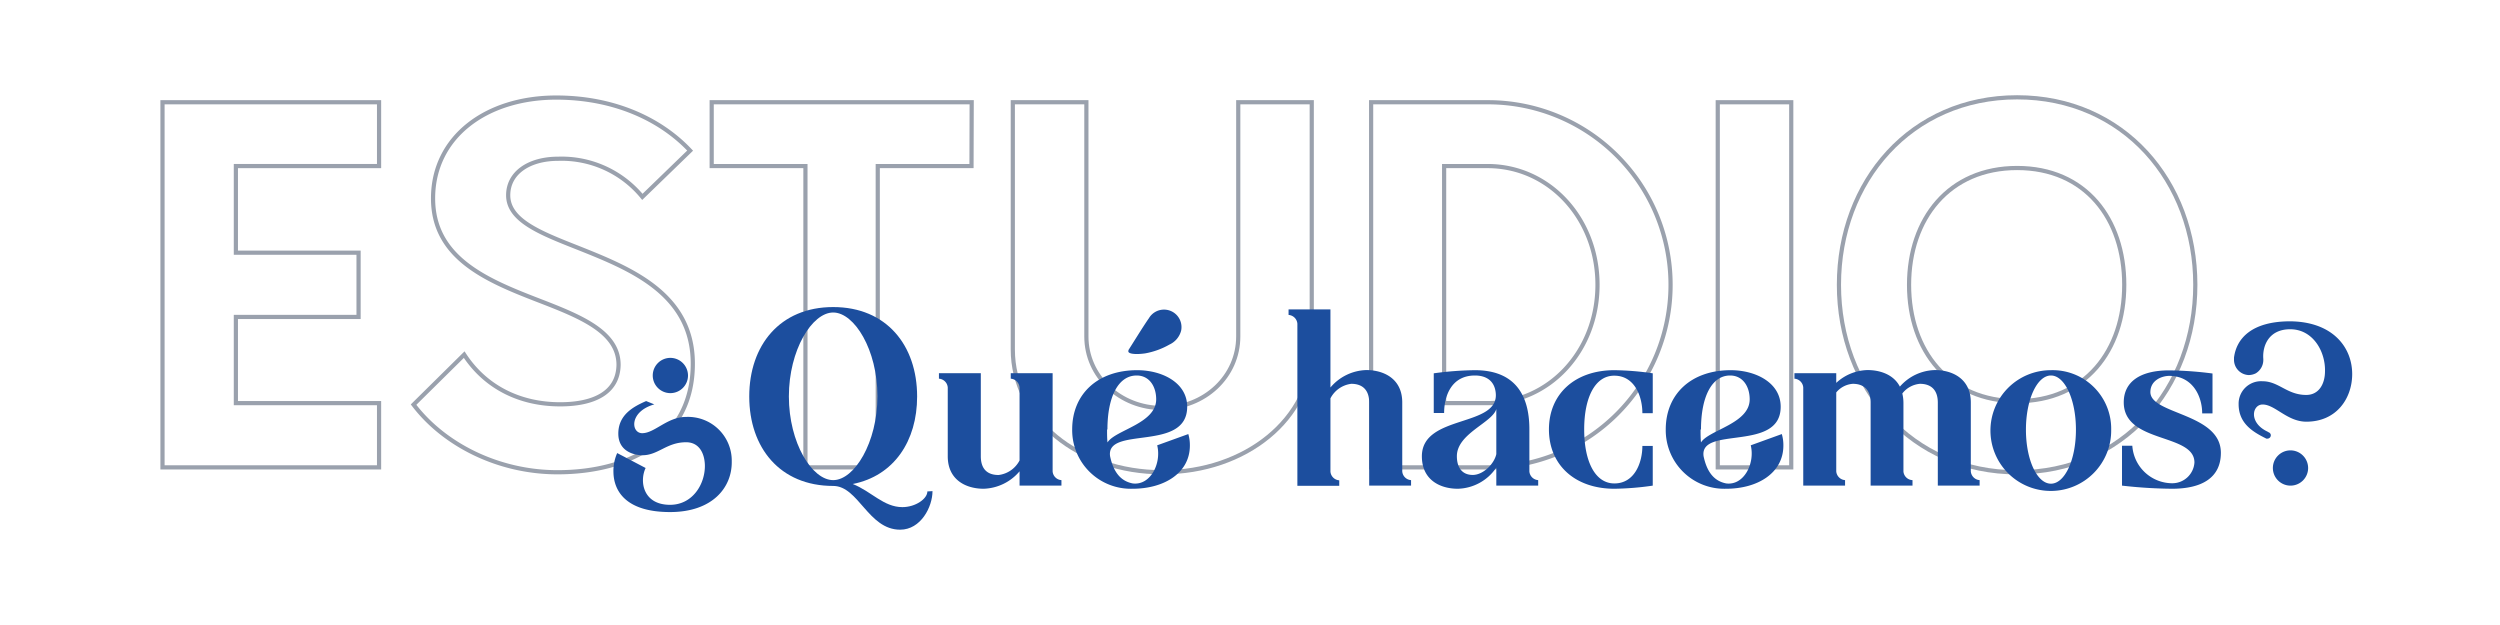 <svg id="Capa_1" data-name="Capa 1" xmlns="http://www.w3.org/2000/svg" viewBox="0 0 400 100"><defs><style>.cls-1{fill:none;stroke:#9aa1ad;stroke-miterlimit:10;stroke-width:0.67px;}.cls-2{fill:#1c4e9e;}</style></defs><path class="cls-1" d="M37.74,26.57V40.43H57.37V50.71H37.74V64.5H60.65V74.78H26V16.36H60.65V26.57Z"/><path class="cls-1" d="M66.17,64.74l8.1-8c3.35,5.14,8.81,7.95,15.35,7.95,5.3,0,9.27-1.79,9.35-6.31,0-5.45-6.47-7.87-13.32-10.52-8-3.11-16.36-6.7-16.36-16.12,0-9.82,8.49-16.13,19.71-16.13,9.19,0,16.67,3.43,21.42,8.49l-7.64,7.4A16.72,16.72,0,0,0,89.31,25.4c-4.68,0-8,2.26-8,5.84,0,4,5.07,6,11,8.34,8.41,3.35,18.54,7.32,18.54,18.61,0,11.84-9.74,17.37-21.66,17.37C79.8,75.56,71.08,71.2,66.17,64.74Z"/><path class="cls-1" d="M155.44,26.57h-15V74.78H128.87V26.57h-15V16.36h41.6Z"/><path class="cls-1" d="M162.05,55.93V16.36h11.77V53.83c0,6.39,5.37,11.45,12.15,11.45s12.15-5.06,12.15-11.45V16.36h11.76V55.93c0,11-10.51,19.63-23.91,19.63S162.05,66.92,162.05,55.93Z"/><path class="cls-1" d="M219.38,16.36h18.7a29.21,29.21,0,1,1,0,58.42h-18.7ZM238,64.5c9.89,0,17.6-8.33,17.6-18.93s-7.71-19-17.6-19h-6.94V64.5Z"/><path class="cls-1" d="M274.84,16.36H286.6V74.78H274.84Z"/><path class="cls-1" d="M294.23,45.57c0-16.59,11.53-30,28.51-30s28.51,13.4,28.51,30-11.61,30-28.51,30S294.23,62.17,294.23,45.57Zm45.65,0c0-10.59-6.23-18.69-17.14-18.69S305.45,35,305.45,45.57s6.39,18.62,17.29,18.62S339.88,56.09,339.88,45.57Z"/><path class="cls-2" d="M104.69,64.7c-4.06,1.16-3.74,4.61-1.94,4.61,2,0,4-2.6,7-2.6a7,7,0,0,1,7.33,7.12c.07,4.15-3.07,8.1-9.87,8.1s-9-3.13-9.06-6.38a7.09,7.09,0,0,1,.6-3.06l4.55,2.39c-1,2.08-.46,5.89,3.91,5.89,3.63,0,5.64-3.35,5.57-6.38-.07-2-1-3.63-3-3.63-3.14,0-4.45,2.08-7,2.08-1,0-3.85-.42-3.85-3.46s2.44-4.33,4.45-5.21Zm5.39-4.62a2.82,2.82,0,1,1-2.82-2.82A2.83,2.83,0,0,1,110.08,60.08Z"/><path class="cls-2" d="M149.2,78.58c0,2.51-1.86,6.17-5.18,6.17-5.11,0-6.66-7-10.71-7-8.53,0-13.43-6.13-13.43-14.31s4.9-14.31,13.43-14.31,13.43,6.13,13.43,14.31c0,7.12-3.7,12.69-10.3,14,3,1.19,4.94,3.7,7.94,3.7,2.11,0,4-1.34,4-2.51Zm-15.89-1.76c3.38,0,7.08-6,7.08-13.43S136.69,50,133.31,50s-7.09,6-7.09,13.43S129.92,76.82,133.31,76.82Z"/><path class="cls-2" d="M168.42,75.41a1.51,1.51,0,0,0,1.41,1.41v.88h-6.7V75.41a7.82,7.82,0,0,1-5.75,2.79c-2.78,0-5.74-1.38-5.74-5.19V62a1.52,1.52,0,0,0-1.41-1.41v-.88h6.7V73c0,2,1,3,2.85,3a4.37,4.37,0,0,0,3.35-2.33V62a1.52,1.52,0,0,0-1.41-1.41v-.88h6.7Z"/><path class="cls-2" d="M190.13,69.45a6.24,6.24,0,0,1,.25,1.84c0,4.37-4.09,6.91-9.17,6.91a9.38,9.38,0,0,1-9.66-9.49c0-5.67,4.09-9.48,10.4-9.48,4,0,8,2,8,5.85,0,7.3-13,3-12.34,7.9.53,2.54,1.69,4,3.63,4.37,2.86.35,4.62-3.24,3.91-6.1Zm-14-3.8v0Zm1,3.06c0,.74,0,1.45.07,2.08,1.24-2,7.79-3,7.79-6.9,0-2-1.05-3.81-3.13-3.81C178.92,60.08,177.19,63.5,177.19,68.71Zm3.39-12.65c.53-.81,2.43-3.91,3.31-5.15a2.8,2.8,0,0,1,5.15,2,3.38,3.38,0,0,1-1.87,2.22,12.1,12.1,0,0,1-3.88,1.41C181.63,56.77,180.26,56.62,180.58,56.06Z"/><path class="cls-2" d="M224.36,75.41a1.51,1.51,0,0,0,1.41,1.41v.88h-6.7V64.41c0-2-1.06-3-2.86-3a4.34,4.34,0,0,0-3.34,2.33v11.7a1.51,1.51,0,0,0,1.41,1.41v.88h-6.7V51.8a1.52,1.52,0,0,0-1.41-1.41V49.5h6.7V62a7.79,7.79,0,0,1,5.74-2.79c2.79,0,5.75,1.38,5.75,5.18Z"/><path class="cls-2" d="M244.7,75.41a1.51,1.51,0,0,0,1.41,1.41v.88h-6.7V74.81a7.64,7.64,0,0,1-6.17,3.39c-2.78,0-5.74-1.38-5.74-5.19,0-6.83,12.61-4.54,11.8-10.29-.24-1.8-1.51-2.64-3.31-2.64-3.81,0-4.93,3.35-4.93,6H229.4V59.73a52.44,52.44,0,0,1,6.59-.5c6.2,0,8.71,3.74,8.71,9.45Zm-5.29-2.75v-4c0-.11,0-1.66,0-3.21-.64,2.19-6.31,3.91-6.31,7.54,0,1.87.88,3,2.54,3S239.06,74.25,239.41,72.66Z"/><path class="cls-2" d="M253.47,68.71c0,5.22,1.8,8.64,4.83,8.64,3.25,0,4.48-3.35,4.48-6h1.66V77.7a46.07,46.07,0,0,1-6.14.5c-6.31,0-10.47-3.81-10.47-9.49s4.16-9.48,10.47-9.48a46.07,46.07,0,0,1,6.14.5v6.38h-1.66c0-2.68-1.23-6-4.48-6C255.27,60.08,253.47,63.5,253.47,68.71Z"/><path class="cls-2" d="M285.09,69.45a6.24,6.24,0,0,1,.25,1.84c0,4.37-4.09,6.91-9.17,6.91a9.37,9.37,0,0,1-9.65-9.49c0-5.67,4.08-9.48,10.39-9.48,4,0,8,2,8,5.85,0,7.3-13,3-12.34,7.9.53,2.54,1.69,4,3.63,4.37,2.86.35,4.62-3.24,3.92-6.1Zm-14-3.8v0Zm1,3.06c0,.74,0,1.45.07,2.08,1.23-2,7.79-3,7.79-6.9,0-2-1.06-3.81-3.14-3.81C273.88,60.08,272.16,63.5,272.16,68.71Z"/><path class="cls-2" d="M315.33,75.41a1.52,1.52,0,0,0,1.41,1.41v.88h-6.69V64.41c0-2-1.06-3-2.86-3a4,4,0,0,0-2.82,1.55,6.38,6.38,0,0,1,.18,1.48v11A1.51,1.51,0,0,0,306,76.82v.88h-6.7V64.41c0-2-1.06-3-2.85-3a3.78,3.78,0,0,0-2.65,1.38V75.41a1.52,1.52,0,0,0,1.41,1.41v.88h-6.69V62a1.52,1.52,0,0,0-1.41-1.41v-.88h6.69v1.55a7.62,7.62,0,0,1,5-2.05c2.05,0,4.2.74,5.18,2.65a7.68,7.68,0,0,1,5.61-2.65c2.78,0,5.74,1.38,5.74,5.18Z"/><path class="cls-2" d="M337.79,68.75a9.66,9.66,0,1,1-9.66-9.52A9.37,9.37,0,0,1,337.79,68.75Zm-5.64,0c0-4.86-1.8-8.67-4-8.67s-4,3.81-4,8.67,1.8,8.64,4,8.64S332.15,73.61,332.15,68.75Z"/><path class="cls-2" d="M355.34,72.45c0,4-3.06,5.75-7.82,5.75a75.13,75.13,0,0,1-8-.5V71.32h1.65a6.43,6.43,0,0,0,6.35,6A3.55,3.55,0,0,0,351.11,74c0-4.73-11.31-3-11.31-9.63,0-3.27,2.61-5.11,7.26-5.11a57.68,57.68,0,0,1,6.94.5v6.38h-1.65c0-2.68-1.48-6-5.29-6-1,0-3,.6-3,2.61C344.1,66.32,355.34,66.11,355.34,72.45Z"/><path class="cls-2" d="M376.35,60c-.07,3.84-2.57,7.47-7.33,7.47-3.07,0-5-2.75-7-2.75-1.66,0-2.29,2.89.78,4.34l.24.14s.07,0,.11.07a.47.47,0,0,1,.18.39.54.54,0,0,1-.53.52.38.38,0,0,1-.18,0c-2-1-4.44-2.33-4.44-5.5A3.59,3.59,0,0,1,362,61c2.61,0,3.91,2.19,7,2.19,2,0,3-1.73,3-3.81.07-3.17-1.94-6.7-5.57-6.7-3.45,0-4.47,2.68-4.3,4.76v.14a2.5,2.5,0,0,1-1.2,2.15l0,0a2.62,2.62,0,0,1-1.13.28,2.45,2.45,0,0,1-2.36-2.47l0-.32h0c.39-3.06,2.82-5.81,9-5.81C373.29,51.48,376.42,55.64,376.35,60ZM369.3,74.88a2.82,2.82,0,1,1-2.82-2.82A2.83,2.83,0,0,1,369.3,74.88Z"/></svg>